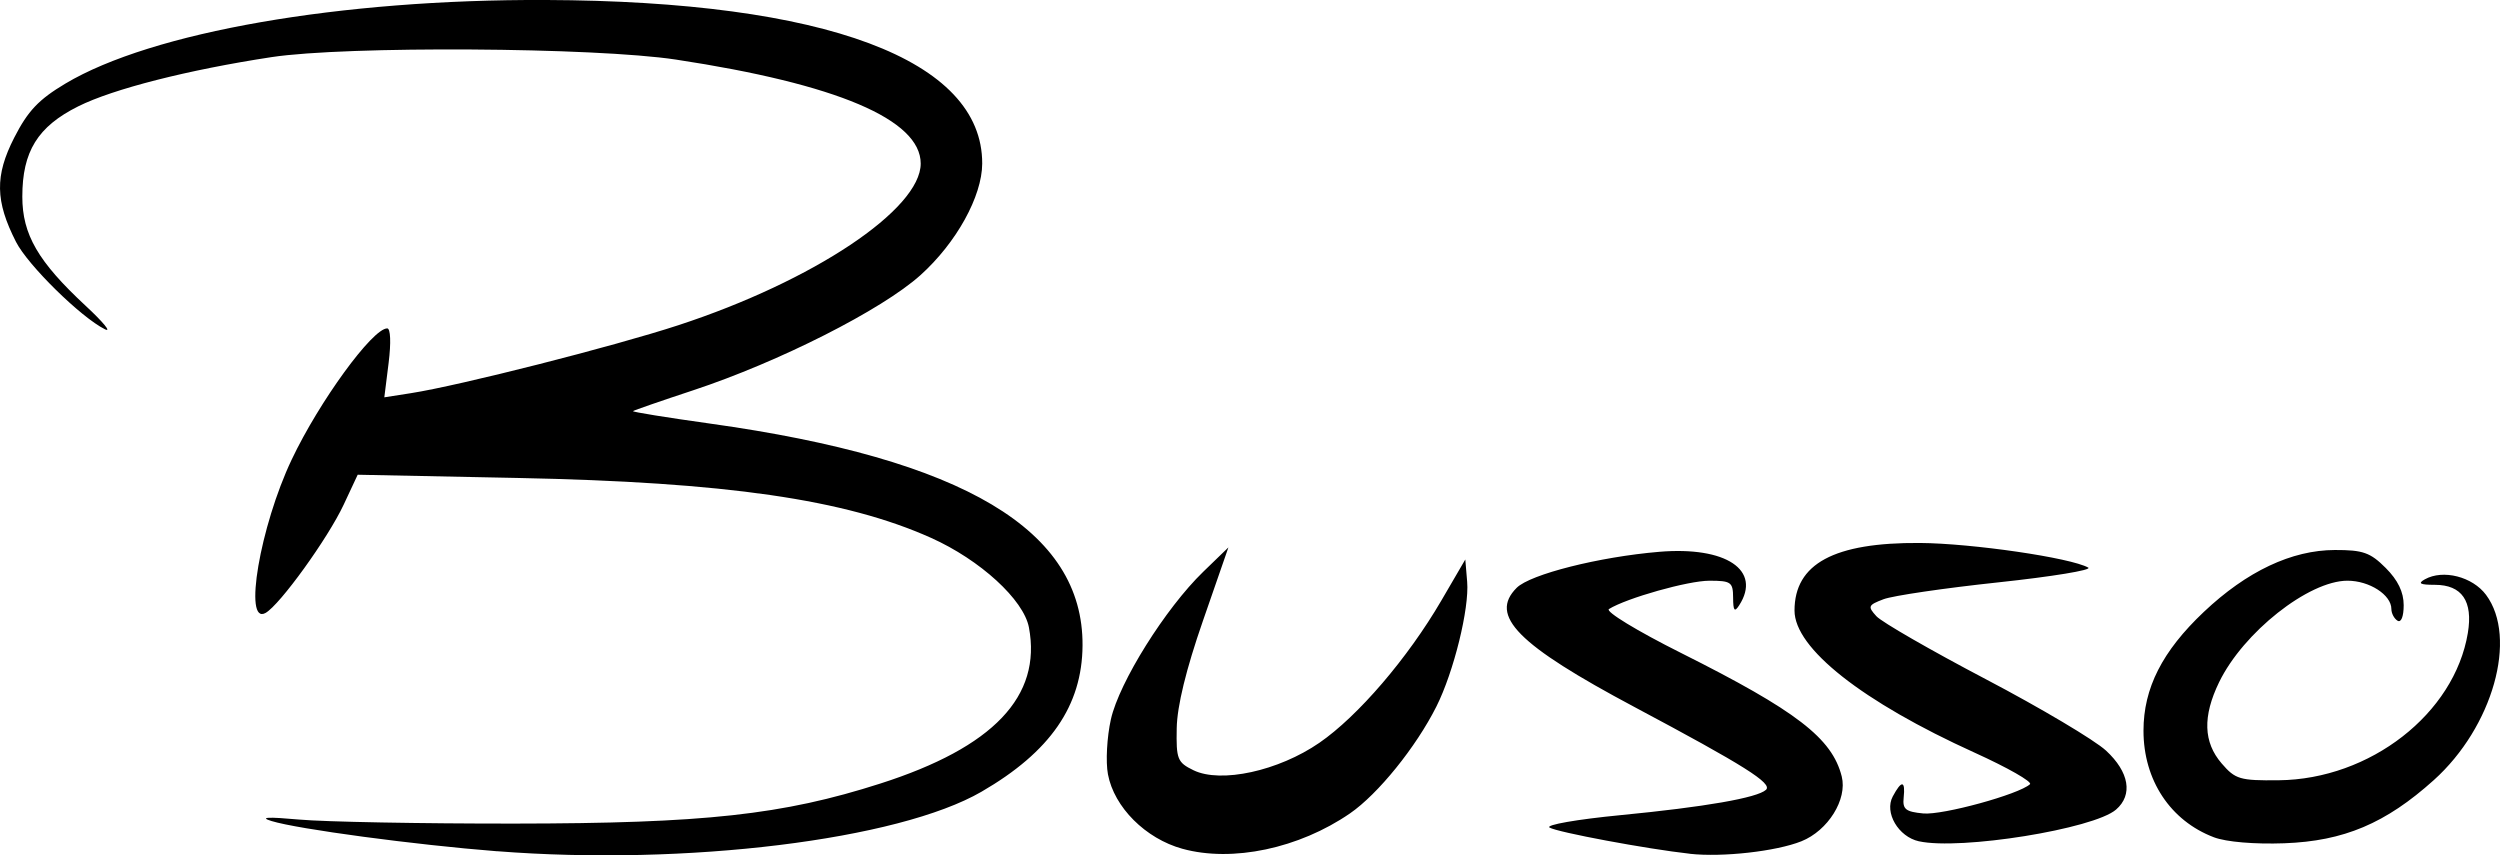 <?xml version="1.0" encoding="UTF-8" standalone="no"?>
<svg
   xmlns:dc="http://purl.org/dc/elements/1.1/"
   xmlns:cc="http://creativecommons.org/ns#"
   xmlns:rdf="http://www.w3.org/1999/02/22-rdf-syntax-ns#"
   xmlns:svg="http://www.w3.org/2000/svg"
   xmlns="http://www.w3.org/2000/svg"
   id="svg8"
   version="1.1"
   viewBox="0 0 143.326 49.04"
   height="49.04mm"
   width="143.326mm">
  <defs
     id="defs2" />
  <g
     transform="translate(-17.165,-154.977)"
     id="layer1">
    <path
       id="path114"
       d="m 45.657,203.78 c -4.69,-0.367 -11.411,-1.268 -12.924,-1.732 -0.723,-0.222 -0.22,-0.248 1.587,-0.085 1.455,0.132 7.011,0.236 12.347,0.231 10.89,-0.01 15.36,-0.499 20.966,-2.295 6.482,-2.076 9.263,-4.997 8.521,-8.949 -0.298,-1.59 -2.798,-3.877 -5.618,-5.14 -4.922,-2.204 -11.732,-3.19 -23.693,-3.431 l -9.172,-0.185 -0.802,1.714 c -0.902,1.928 -3.66,5.751 -4.481,6.21 -1.285,0.719 -0.315,-4.967 1.5,-8.793 1.577,-3.326 4.632,-7.521 5.476,-7.521 0.192,0 0.225,0.819 0.081,1.976 l -0.247,1.976 1.529,-0.239 c 2.782,-0.434 11.612,-2.678 15.336,-3.898 7.736,-2.534 13.886,-6.637 13.886,-9.264 0,-2.522 -4.798,-4.561 -14.033,-5.962 -4.64,-0.704 -18.92,-0.791 -23.185,-0.141 -4.784,0.729 -9.084,1.824 -11.082,2.822 -2.324,1.161 -3.205,2.585 -3.205,5.178 0,2.168 0.902,3.723 3.632,6.258 1.01,0.938 1.506,1.542 1.103,1.343 -1.368,-0.677 -4.414,-3.668 -5.095,-5.005 -1.195,-2.342 -1.22,-3.797 -0.103,-5.981 0.785,-1.535 1.398,-2.182 2.933,-3.098 4.954,-2.956 15.764,-4.839 27.517,-4.793 16.076,0.063 25.061,3.428 25.044,9.379 -0.006,1.878 -1.484,4.548 -3.542,6.398 -2.21,1.987 -8.104,4.972 -13.035,6.602 -1.843,0.609 -3.393,1.146 -3.444,1.192 -0.051,0.046 1.934,0.367 4.41,0.713 14.569,2.033 21.408,6.107 21.363,12.724 -0.023,3.455 -1.851,6.1 -5.793,8.383 -4.77,2.763 -16.946,4.258 -27.777,3.41 z m 39.299,-0.141 c -2.119,-0.585 -3.917,-2.383 -4.272,-4.271 -0.135,-0.717 -0.058,-2.136 0.169,-3.153 0.476,-2.126 3.125,-6.358 5.296,-8.46 l 1.441,-1.395 -1.463,4.217 c -0.965,2.781 -1.476,4.874 -1.5,6.145 -0.034,1.783 0.039,1.965 0.962,2.414 1.566,0.762 4.871,0.042 7.216,-1.574 2.213,-1.524 5.067,-4.853 6.992,-8.154 l 1.374,-2.356 0.107,1.277 c 0.129,1.531 -0.767,5.166 -1.762,7.149 -1.167,2.327 -3.348,5.025 -4.957,6.132 -2.92,2.009 -6.746,2.817 -9.603,2.028 z m 29.092,0.284 c -2.456,-0.271 -7.612,-1.234 -8.047,-1.502 -0.245,-0.151 1.583,-0.471 4.066,-0.711 4.825,-0.466 7.851,-0.993 8.343,-1.453 0.391,-0.365 -1.23,-1.386 -7.536,-4.744 -6.71,-3.573 -8.356,-5.238 -6.757,-6.836 0.776,-0.776 4.727,-1.774 8.169,-2.064 3.835,-0.323 5.889,1.051 4.586,3.068 -0.266,0.412 -0.343,0.315 -0.347,-0.441 -0.005,-0.889 -0.119,-0.97 -1.361,-0.97 -1.218,0 -4.737,0.992 -5.758,1.624 -0.222,0.137 1.601,1.248 4.131,2.516 6.625,3.32 8.665,4.888 9.216,7.084 0.329,1.312 -0.787,3.103 -2.315,3.714 -1.442,0.577 -4.523,0.923 -6.387,0.718 z m 13.132,-0.713 c -1.183,-0.26 -1.996,-1.65 -1.503,-2.571 0.507,-0.948 0.731,-0.925 0.626,0.065 -0.071,0.666 0.11,0.812 1.124,0.909 1.107,0.106 5.484,-1.094 6.117,-1.676 0.148,-0.136 -1.276,-0.949 -3.166,-1.806 -6.452,-2.926 -10.333,-5.987 -10.333,-8.149 0,-2.685 2.269,-3.91 7.183,-3.876 3.003,0.021 8.645,0.845 9.657,1.412 0.244,0.137 -2.079,0.518 -5.162,0.847 -3.084,0.329 -6.041,0.764 -6.572,0.965 -0.889,0.338 -0.922,0.415 -0.412,0.975 0.304,0.335 3.124,1.958 6.265,3.607 3.141,1.649 6.247,3.494 6.901,4.099 1.33,1.229 1.551,2.536 0.573,3.381 -1.286,1.111 -8.92,2.339 -11.298,1.817 z m 16.91,-0.231 c -2.497,-0.948 -4.038,-3.278 -4.038,-6.108 0,-2.441 1.074,-4.558 3.457,-6.811 2.464,-2.33 5.039,-3.547 7.519,-3.551 1.609,-0.003 2.027,0.145 2.91,1.028 0.701,0.701 1.031,1.385 1.031,2.137 0,0.648 -0.146,1.016 -0.353,0.888 -0.194,-0.12 -0.353,-0.422 -0.353,-0.672 0,-0.809 -1.26,-1.621 -2.516,-1.621 -2.227,0 -5.981,2.97 -7.363,5.825 -0.946,1.954 -0.899,3.435 0.149,4.651 0.785,0.911 1.045,0.988 3.27,0.965 5.24,-0.054 10.076,-3.819 10.844,-8.442 0.303,-1.827 -0.337,-2.763 -1.891,-2.763 -0.853,0 -0.996,-0.079 -0.572,-0.316 1.041,-0.582 2.73,-0.153 3.507,0.892 1.83,2.462 0.387,7.58 -2.996,10.621 -2.76,2.482 -5.16,3.496 -8.567,3.62 -1.713,0.063 -3.333,-0.075 -4.039,-0.343 z"
       style="fill:#000000;stroke-width:0.353" />
  </g>
</svg>
